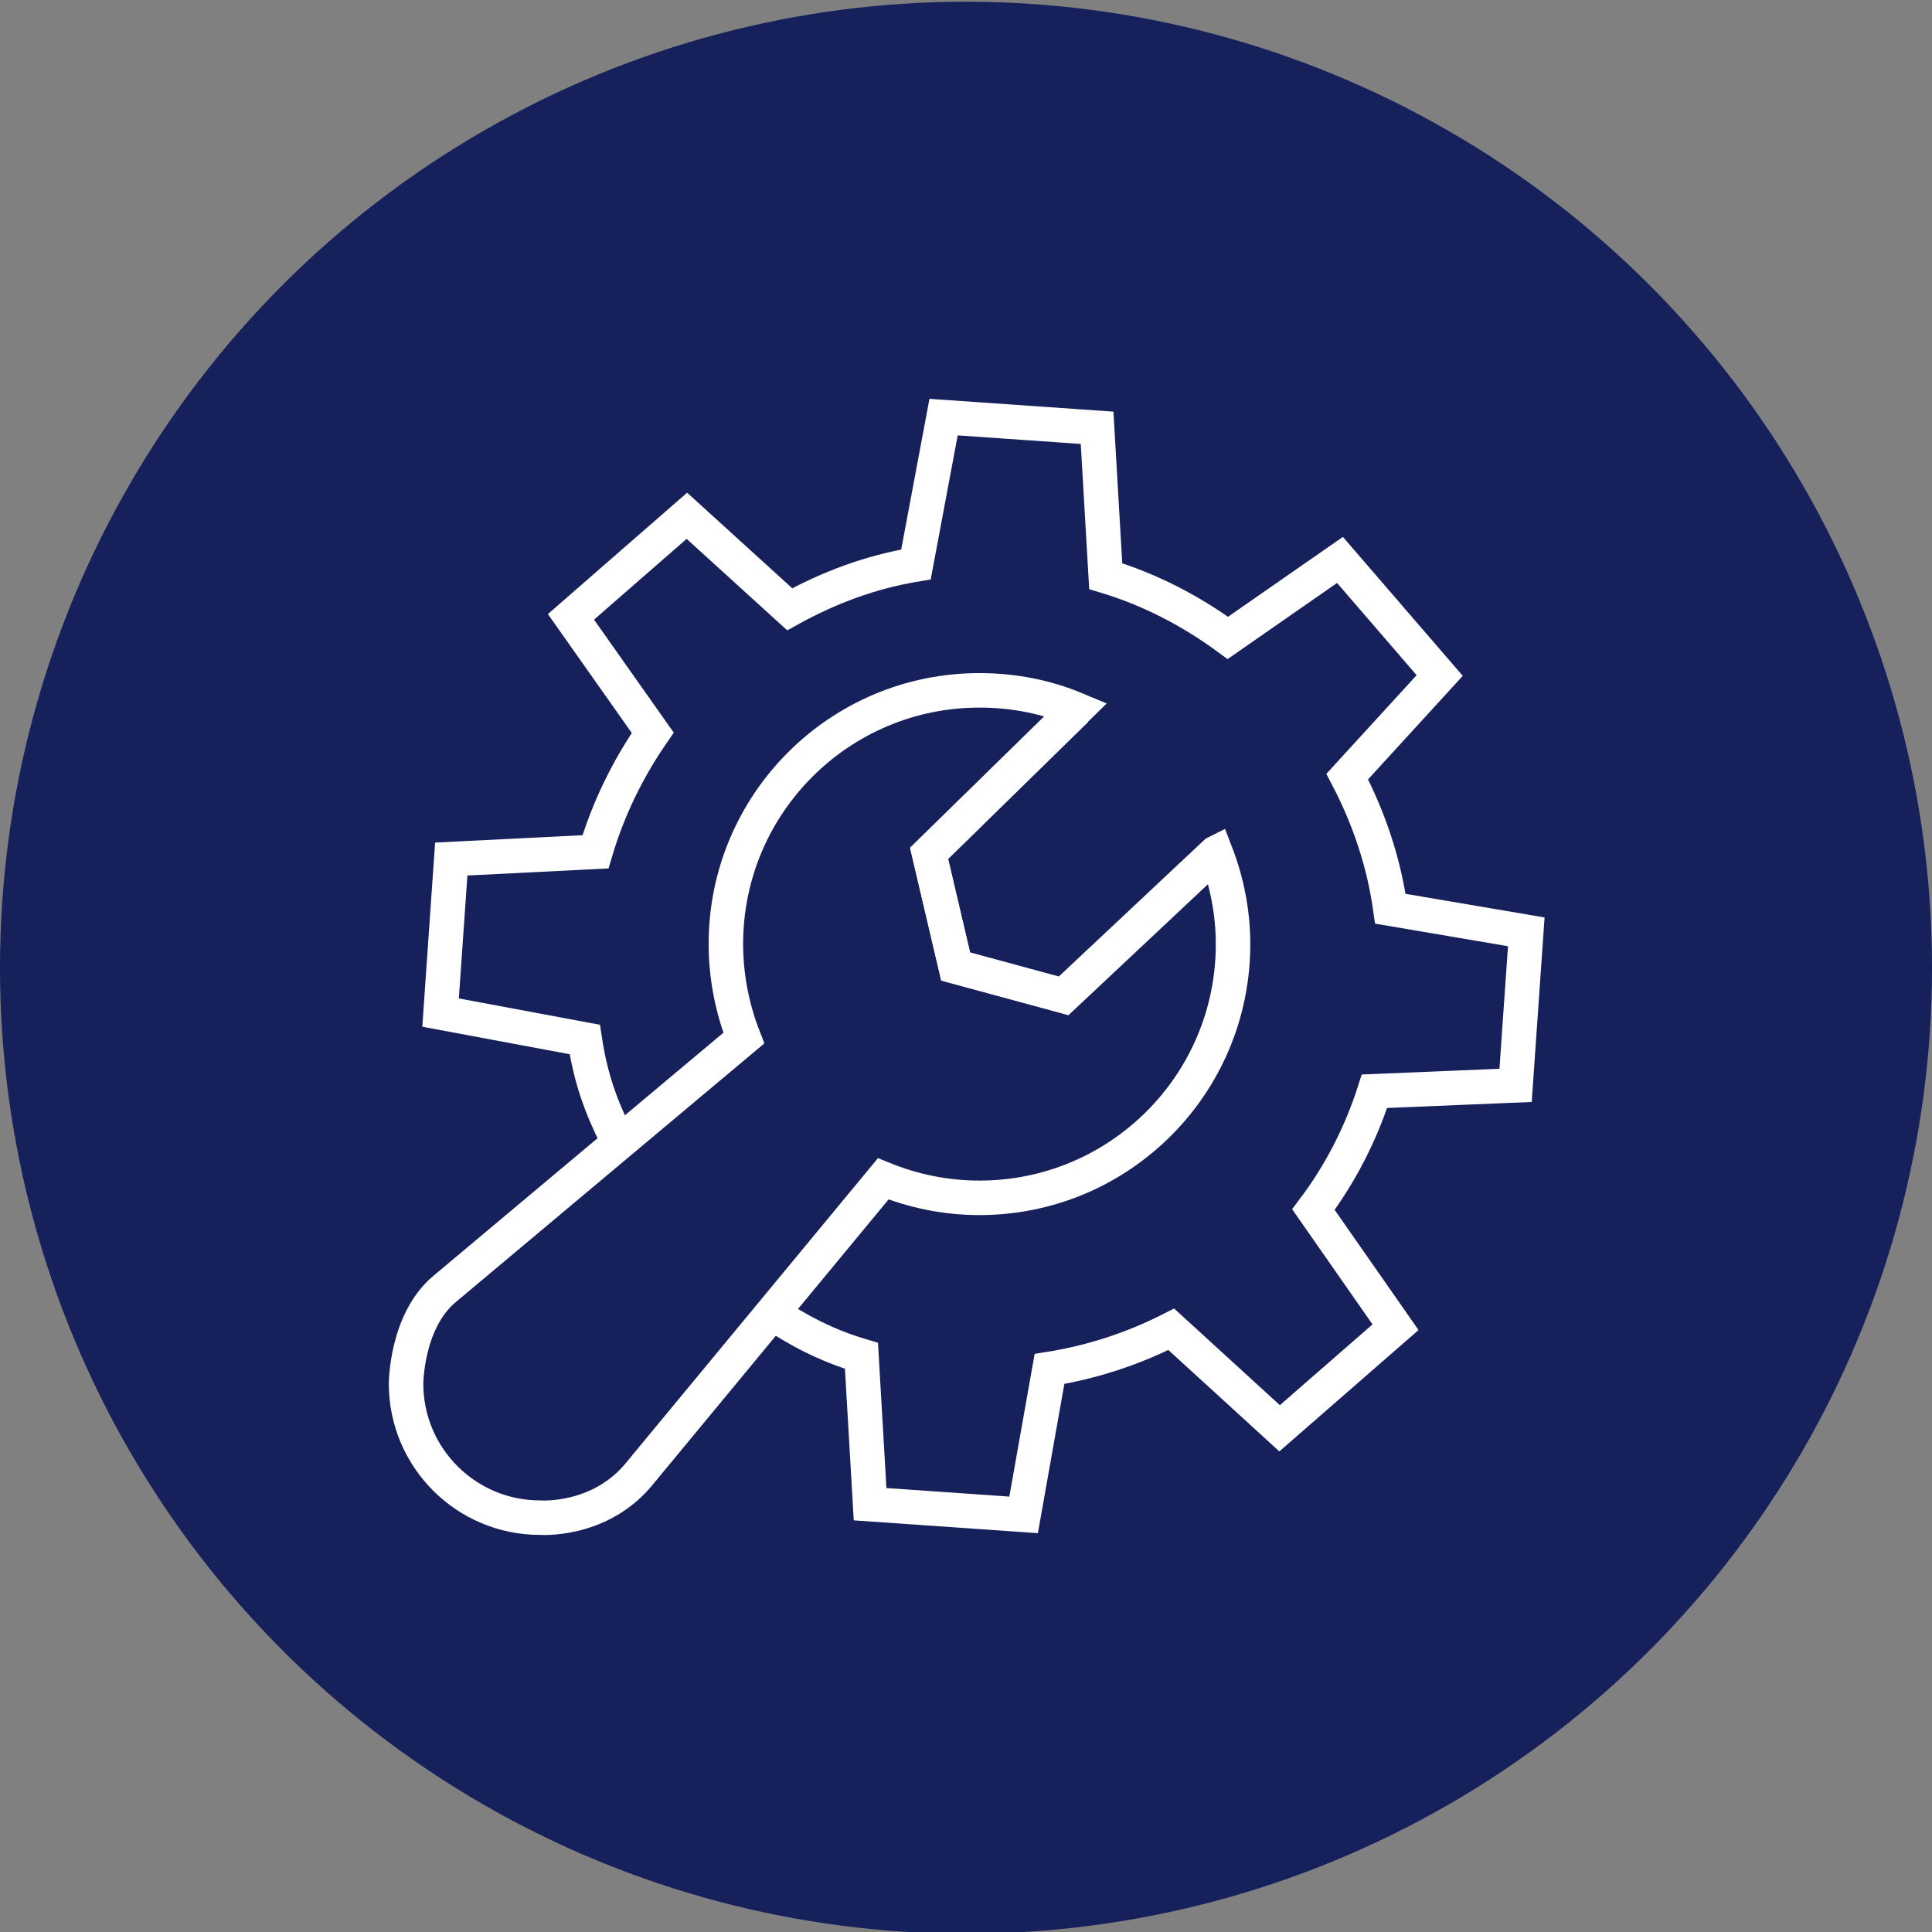 <?xml version="1.0" encoding="UTF-8"?>
<svg id="Layer_1" data-name="Layer 1" xmlns="http://www.w3.org/2000/svg" viewBox="0 0 56 56">
  <rect x="0" y="0" width="56" height="56" fill="#808080" stroke="none"/>
  <defs>
    <style>
      .cls-1 {
        fill: #16205b;
      }

      .cls-2 {
        fill: none;
        stroke: #fff;
        stroke-miterlimit: 10;
      }
    </style>
  </defs>
  <circle class="cls-1" cx="28" cy="28.05" r="28"/>
  <g>
    <path class="cls-2" d="M17.88,33c-.46-.92-.76-1.74-.93-2.87l-4.18-.78.31-4.45,4.18-.21c.37-1.25.94-2.41,1.66-3.45l-2.37-3.36,3.36-2.93,2.98,2.71c1.14-.63,2.34-1.08,3.66-1.3l.8-4.27,4.45.31.25,4.3c1.29.39,2.48,1.01,3.54,1.79l3.25-2.26,2.89,3.35-2.68,2.93c.62,1.18,1.06,2.47,1.25,3.83l3.94.67-.31,4.45-4.09.17c-.4,1.25-1,2.41-1.77,3.43l2.38,3.41-3.36,2.93-3.14-2.87c-1.1.56-2.28.95-3.53,1.15l-.75,4.23-4.45-.31-.25-4.3c-1.04-.31-1.86-.75-2.71-1.32"/>
    <path class="cls-2" d="M31.19,20.57l-4.26,4.17.77,3.28,3.13.85,4.41-4.14"/>
    <path class="cls-2" d="M35.24,24.72l-4.41,4.14-3.13-.85-.77-3.28,4.26-4.17c-.86-.36-1.81-.55-2.8-.55-4.06,0-7.35,3.29-7.35,7.35,0,.96.19,1.89.52,2.73l-8.66,7.26c-1.13.93-1.13,2.76-1.13,2.76,0,2.14,1.74,3.88,3.88,3.88,0,0,1.68.13,2.83-1.21l7.12-8.61c.86.35,1.8.55,2.79.55,4.06,0,7.35-3.29,7.35-7.35,0-.93-.18-1.82-.5-2.65Z"/>
  </g>
</svg>